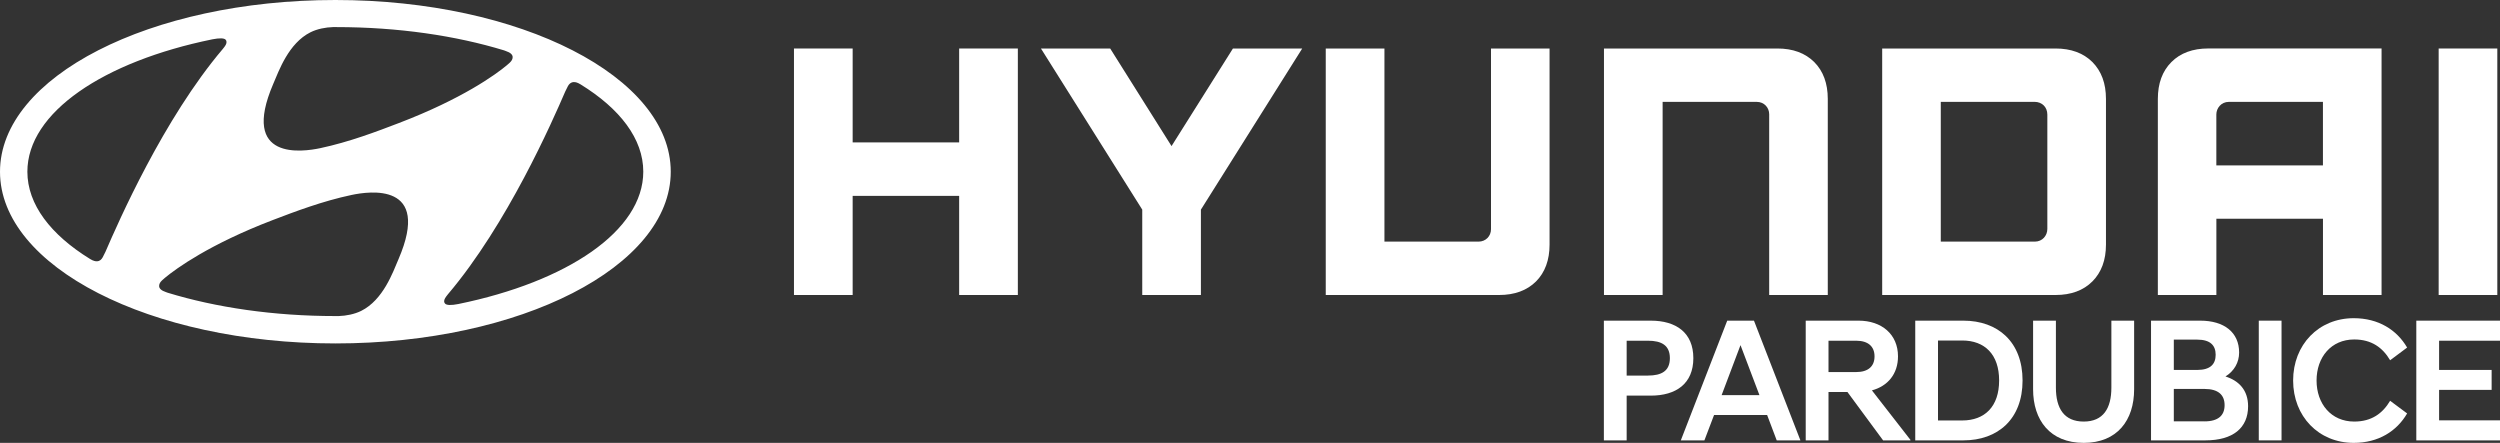 <?xml version="1.0" encoding="utf-8"?>
<!-- Generator: Adobe Illustrator 24.1.0, SVG Export Plug-In . SVG Version: 6.00 Build 0)  -->
<svg version="1.1" id="Vrstva_1" xmlns="http://www.w3.org/2000/svg" xmlns:xlink="http://www.w3.org/1999/xlink" x="0px" y="0px"
	 viewBox="0 0 800 141.71" style="enable-background:new 0 0 800 141.71;" xml:space="preserve">
<rect x="0" y="0" width="800" height="141.71" fill="#333333" stroke="none"/>
<style type="text/css">
	.st0{fill:#FFFFFF;}
</style>
<g>
	<polygon class="st0" points="306.93,15.52 306.93,45.57 272.85,45.57 272.85,15.52 254.07,15.52 254.07,94.4 272.85,94.4 
		272.85,62.68 306.93,62.68 306.93,94.4 325.71,94.4 325.71,15.52 324.76,15.52 	"/>
	<polygon class="st0" points="394.54,15.52 374.89,46.75 355.26,15.52 333.1,15.52 365.52,67.08 365.52,94.4 384.29,94.4 
		384.29,67.08 416.71,15.52 414.98,15.52 	"/>
	<g>
		<path class="st0" d="M477.12,15.52v57.82c0,2.2-1.66,3.98-4,3.98h-30.1v-61.8h-18.78V94.4h55.48c4.95,0,8.91-1.46,11.81-4.34
			c2.87-2.89,4.33-6.86,4.33-11.77V15.52h-0.94H477.12z"/>
		<path class="st0" d="M568.77,15.52h-55.5V94.4h18.77V32.6h30.12c2.42,0,3.98,1.89,3.98,3.95V94.4h18.75V31.64
			c0-4.94-1.46-8.9-4.33-11.78C577.65,16.97,573.71,15.52,568.77,15.52"/>
		<path class="st0" d="M657.79,15.52H602.3V94.4h55.49c4.93,0,8.89-1.46,11.77-4.34c2.89-2.89,4.35-6.86,4.35-11.77V31.64
			c0-4.94-1.46-8.89-4.35-11.79C666.67,16.97,662.7,15.52,657.79,15.52 M655.15,36.68v36.56c0,2.13-1.56,4.08-4.01,4.08h-30.09
			V32.59h29.98C653.49,32.59,655.15,34.32,655.15,36.68"/>
		<path class="st0" d="M706.62,15.51c-4.92,0-8.91,1.46-11.77,4.35c-2.9,2.89-4.34,6.85-4.34,11.78V94.4h18.73v-24.4h34.11v24.4
			h18.75V15.51H706.62z M743.34,32.6v20.32h-34.11V36.61c0-1.95,1.51-4.01,4-4.01H743.34z"/>
		<rect x="780.37" y="15.52" class="st0" width="18.77" height="78.88"/>
		<path class="st0" d="M107.32,109.9c59.27,0,107.32-24.6,107.32-54.96C214.64,24.6,166.59,0,107.32,0S0,24.6,0,54.95
			C0,85.31,48.05,109.9,107.32,109.9 M127.52,82.94c-1.79,4.15-4.87,13.02-11.95,16.55c-2.13,1.05-4.78,1.57-7.16,1.65
			c-0.53,0.01-0.91,0-1.07,0c-19.81,0-38.25-2.75-53.67-7.46c-0.13-0.03-0.48-0.18-0.6-0.22c-1.42-0.47-2.15-1.13-2.15-1.94
			c0-0.72,0.37-1.25,0.88-1.75c0.21-0.22,0.54-0.49,0.97-0.86c3.57-2.97,14.29-10.76,34.51-18.49c7.09-2.71,15.96-6.08,25.25-8.04
			C117.98,61.23,138.19,58.14,127.52,82.94 M181.74,27.55c0.38-0.67,0.89-1.22,1.81-1.28c0.5-0.04,1.2,0.09,2.23,0.73
			c12.6,7.76,20.07,17.44,20.07,27.93c0,18.96-24.37,35.23-59.2,42.36c-2.24,0.44-3.72,0.42-4.23-0.14c-0.35-0.35-0.44-0.96,0-1.71
			c0.22-0.38,0.47-0.73,0.93-1.29c18.97-22.37,33.42-55.35,37.53-64.87C181.19,28.63,181.5,27.98,181.74,27.55 M87.44,26.84
			c1.79-4.14,4.87-13.01,11.95-16.53c2.15-1.06,4.78-1.57,7.16-1.64c0.53-0.02,0.91,0,1.06,0c19.81,0,38.25,2.74,53.7,7.45
			c0.11,0.04,0.47,0.17,0.58,0.22c1.42,0.47,2.16,1.13,2.16,1.94c0,0.7-0.38,1.24-0.89,1.74c-0.21,0.21-0.54,0.5-0.97,0.86
			c-3.56,2.98-14.29,10.75-34.51,18.48c-7.1,2.72-15.96,6.09-25.24,8.06C96.97,48.57,76.77,51.64,87.44,26.84 M67.97,12.58
			c2.24-0.43,3.72-0.43,4.25,0.14c0.31,0.36,0.4,0.95-0.01,1.69c-0.24,0.4-0.49,0.75-0.94,1.29C52.3,38.06,37.86,71.06,33.74,80.59
			c-0.31,0.65-0.62,1.3-0.87,1.73c-0.37,0.67-0.88,1.23-1.8,1.29c-0.51,0.03-1.19-0.09-2.24-0.73C16.24,75.12,8.76,65.44,8.76,54.94
			C8.76,35.98,33.13,19.7,67.97,12.58"/>
	</g>
	<g>
		<path class="st0" d="M513.24,102.61h15.02c8.07,0,13.61,3.83,13.61,12s-5.54,11.99-13.61,11.99h-7.73v14.32h-7.29V102.61z
			 M527.36,120.18c4.32,0,7-1.46,7-5.57c0-4.12-2.69-5.58-7-5.58h-6.83v11.16H527.36z"/>
		<path class="st0" d="M552.71,102.61h8.56l14.86,38.31h-7.58l-3.07-8.12h-16.98l-3.09,8.12h-7.55L552.71,102.61z M550.92,126.44
			h12.1l-6.06-16L550.92,126.44z"/>
		<path class="st0" d="M591.17,125.43h-6.05v15.49h-7.29v-38.31h16.93c7.34,0,12.6,4.34,12.6,11.43c0,5.64-3.3,9.53-8.35,10.88
			l12.33,15.84v0.17h-8.74L591.17,125.43z M593.97,119.06c3.87,0,5.88-1.86,5.88-5.02c0-3.15-2.02-5.01-5.88-5.01h-8.85v10.03
			H593.97z"/>
		<path class="st0" d="M612.88,102.61h15.4c10.99,0,18.94,6.76,18.94,19.15c0,12.4-7.95,19.16-18.94,19.16h-15.4V102.61z
			 M620.16,108.97v25.58h7.74c7.22,0,11.82-4.45,11.82-12.8c0-8.34-4.6-12.79-11.82-12.79H620.16z"/>
		<path class="st0" d="M650.59,124.58v-21.97h7.3v21.46c0,6.54,2.58,10.83,8.9,10.83c6.28,0,8.85-4.28,8.85-10.83v-21.46h7.28v21.97
			c0,9.87-5.38,17.14-16.14,17.14C655.99,141.71,650.59,134.44,650.59,124.58z"/>
		<path class="st0" d="M688.33,102.61h15.75c7.69,0,12.44,3.77,12.44,10.2c0,3.15-1.56,5.91-4.37,7.66
			c4.27,1.35,7.24,4.34,7.24,9.53c0,6.93-4.82,10.92-13.68,10.92h-17.38V102.61z M703.12,118.38c4.26,0,5.89-1.92,5.89-4.85
			c0-2.93-1.63-4.85-5.89-4.85h-7.5v9.69H703.12z M705.43,134.84c4.43,0,6.44-1.92,6.44-5.19c0-3.27-2.01-5.19-6.44-5.19h-9.81
			v10.37H705.43z"/>
		<path class="st0" d="M722.81,102.61h7.28v38.31h-7.28V102.61z"/>
		<path class="st0" d="M733.8,121.76c0-11.43,8.13-19.94,19.39-19.94c7.9,0,13.78,3.72,17.09,9.4l-5.44,4.06
			c-2.4-4.06-5.94-6.65-11.49-6.65c-7.4,0-12.05,5.69-12.05,13.13c0,7.44,4.65,13.14,12.05,13.14c5.55,0,9.09-2.6,11.49-6.65
			l5.44,4.05c-3.31,5.69-9.2,9.42-17.09,9.42C741.93,141.71,733.8,133.2,733.8,121.76z"/>
		<path class="st0" d="M773.22,102.61H800v6.42h-19.49v9.35h16.81v6.38h-16.81v9.75H800v6.42h-26.78V102.61z"/>
	</g>
</g>
</svg>
